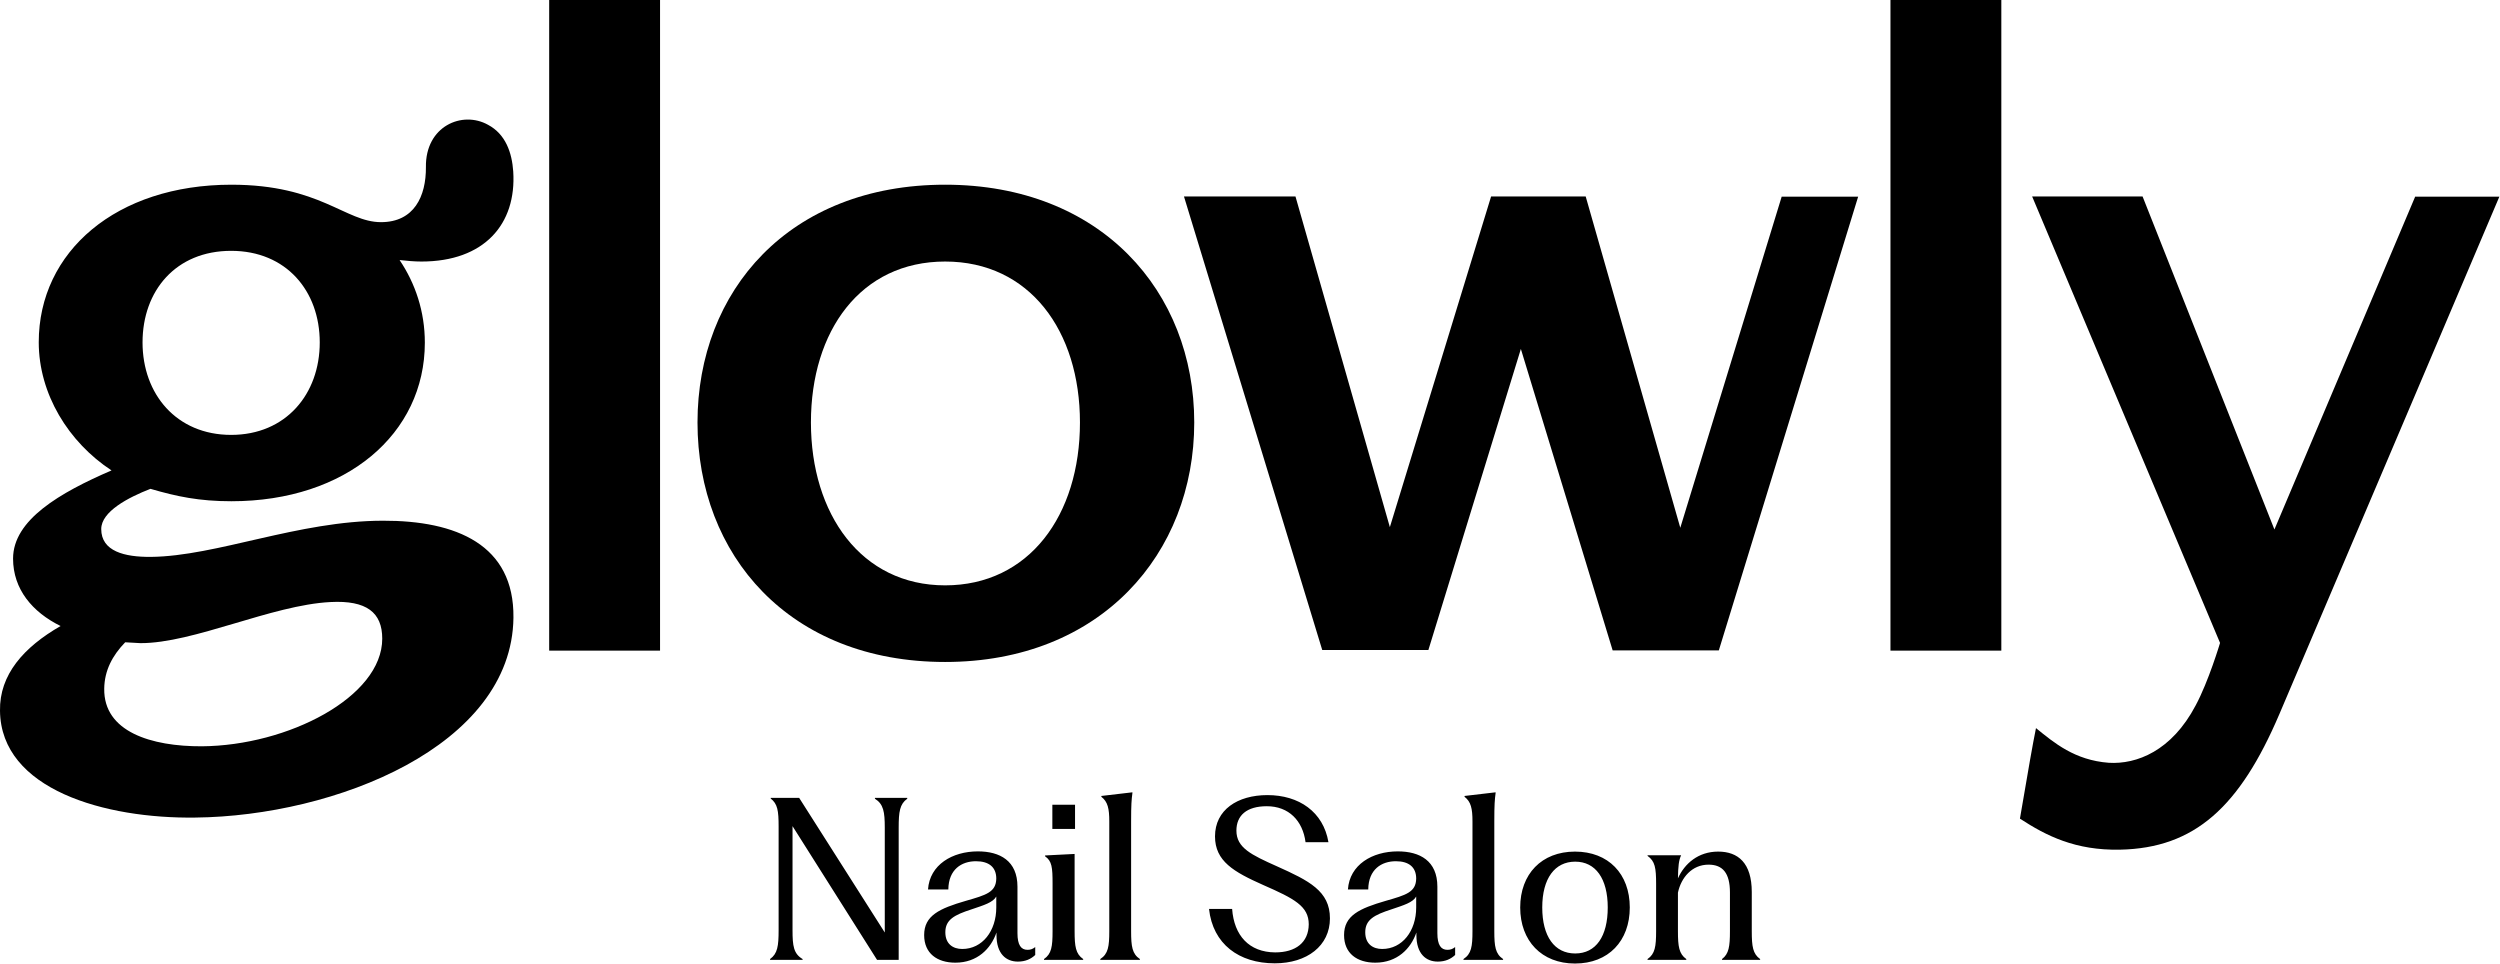 <?xml version="1.0" encoding="UTF-8"?> <svg xmlns="http://www.w3.org/2000/svg" id="Layer_1" data-name="Layer 1" viewBox="0 0 116.81 45.02"><path d="M93.51,0h-5.18v30.4h5.18V0Z"></path><path d="M30.84,0h-5.18v30.4h5.18V0Z"></path><path d="M32.59,19.74c0-6.16,4.29-11.11,11.57-11.11s11.64,4.99,11.64,11.11-4.36,11.19-11.64,11.19-11.57-4.99-11.57-11.19ZM50.46,19.74c0-4.28-2.35-7.52-6.3-7.52s-6.27,3.24-6.27,7.52,2.35,7.61,6.27,7.61,6.3-3.27,6.3-7.61Z"></path><path d="M17.9,24.33c-3.95,0-7.79,1.66-10.85,1.69-1.23.01-2.32-.26-2.32-1.3,0-.82,1.27-1.48,2.3-1.88,1.23.36,2.28.58,3.78.58,5.37,0,9.04-3.15,9.04-7.41,0-1.45-.44-2.76-1.18-3.86.35.04.71.07,1.02.07,2.93,0,4.45-1.74,4.29-4.21-.06-.87-.35-1.74-1.18-2.18-1.2-.67-2.93.06-2.9,1.98.01,1.36-.55,2.57-2.1,2.57-1.66,0-2.84-1.75-6.99-1.75-5.37,0-9,3.12-9,7.36,0,2.42,1.39,4.67,3.4,5.99-2.41,1.04-4.6,2.31-4.6,4.12,0,1.43.9,2.5,2.22,3.15C1.11,30.24-.03,31.52,0,33.21c.04,3.69,4.92,5.05,9.13,4.99,6.51-.07,14.79-3.33,14.86-9.34.04-3.41-2.67-4.54-6.1-4.53ZM10.8,11.72c2.57,0,4.14,1.87,4.14,4.28s-1.58,4.32-4.14,4.32-4.14-1.91-4.14-4.32,1.55-4.28,4.14-4.28ZM9.44,34.87c-2.38.01-4.6-.68-4.57-2.69.01-.85.38-1.55.98-2.17l.71.04c2.48.01,6.13-1.78,8.88-1.92,1.69-.09,2.42.49,2.42,1.71,0,2.73-4.41,5-8.43,5.03Z"></path><path d="M83.25,9.18l-4.74,15.48-4.42-15.48h-4.42l-4.73,15.45-4.41-15.45h-5.21l6.46,21.19h4.96l4.35-14.16-.07-.04,4.33,14.22h4.96l6.51-21.2h-3.57Z"></path><path d="M112.85,9.18l-6.58,15.56-6.16-15.56h-5.16l8.78,20.86s-.54,1.81-1.14,2.92c-1.12,2.13-2.76,2.76-4.06,2.68-1.59-.12-2.55-.93-3.4-1.62-.07.36-.18.91-.28,1.5-.16.93-.34,1.98-.47,2.73,1.24.81,2.6,1.49,4.67,1.45,3.5-.07,5.6-2,7.45-6.33,2.6-6.1,10.28-24.18,10.28-24.18h-3.95Z"></path><path d="M35.98,44.85v-.04c.35-.25.4-.61.4-1.35v-4.84c0-.75-.05-1.06-.37-1.31v-.03h1.33l4,6.29v-4.9c0-.74-.06-1.1-.46-1.35v-.04h1.51v.04c-.35.25-.4.61-.4,1.35v6.18h-1.01l-3.95-6.25v4.86c0,.74.05,1.1.47,1.35v.04h-1.52ZM44.64,44.98c-.85,0-1.46-.43-1.46-1.29,0-.91.71-1.24,1.95-1.6.94-.27,1.41-.4,1.42-1.04,0-.53-.34-.81-.95-.81-.67,0-1.28.38-1.29,1.32h-.95c.08-1.16,1.14-1.78,2.33-1.78,1.03,0,1.85.44,1.85,1.65v2.17c0,.56.17.78.47.78.14,0,.25-.04.36-.13v.37c-.2.19-.46.31-.81.31-.55,0-1-.36-1-1.24v-.12c-.26.76-.9,1.41-1.92,1.41ZM44.17,43.56c0,.55.36.78.79.78.94,0,1.59-.84,1.59-1.94v-.51c-.16.28-.57.4-1.16.6-.8.26-1.22.48-1.22,1.07ZM48.78,44.85v-.04c.35-.24.4-.58.4-1.3v-2.23c0-.75-.03-1.05-.35-1.27v-.04l1.38-.07v3.61c0,.71.05,1.06.4,1.3v.04h-1.83ZM49.17,38.73v-1.13h1.06v1.13h-1.06ZM51.41,44.85v-.04c.37-.24.42-.59.42-1.3v-5.13c0-.6-.07-.92-.37-1.15v-.04l1.45-.17v.04c-.04.3-.06.53-.06,1.32v5.13c0,.71.05,1.06.41,1.3v.04h-1.85ZM59.56,45.01c-1.67,0-2.89-.9-3.07-2.54h1.08c.09,1.24.79,2.02,2.01,2.03.96,0,1.56-.46,1.57-1.31,0-.85-.67-1.2-2.13-1.84-1.37-.61-2.25-1.11-2.25-2.27,0-1.24,1.05-1.93,2.45-1.93,1.47,0,2.61.78,2.85,2.2h-1.07c-.13-1-.78-1.68-1.81-1.68-.94,0-1.42.43-1.42,1.14,0,.8.69,1.13,1.9,1.67,1.49.67,2.47,1.15,2.47,2.43s-1.07,2.1-2.58,2.1ZM64.26,44.98c-.85,0-1.46-.43-1.46-1.29,0-.91.71-1.24,1.95-1.6.94-.27,1.41-.4,1.42-1.04,0-.53-.34-.81-.95-.81-.67,0-1.28.38-1.29,1.32h-.95c.08-1.16,1.14-1.78,2.33-1.78,1.03,0,1.85.44,1.85,1.65v2.17c0,.56.17.78.47.78.14,0,.25-.04.36-.13v.37c-.2.19-.46.31-.81.31-.55,0-1-.36-1-1.24v-.12c-.26.76-.9,1.41-1.92,1.41ZM63.79,43.56c0,.55.36.78.79.78.94,0,1.59-.84,1.59-1.94v-.51c-.16.28-.57.4-1.16.6-.8.26-1.22.48-1.22,1.07ZM68.38,44.85v-.04c.37-.24.42-.59.42-1.3v-5.13c0-.6-.07-.92-.37-1.15v-.04l1.45-.17v.04c-.04.3-.06.53-.06,1.32v5.13c0,.71.05,1.06.41,1.3v.04h-1.85ZM73.59,45.02c-1.56,0-2.56-1.06-2.56-2.62s1-2.61,2.56-2.61,2.56,1.04,2.56,2.61-1,2.62-2.56,2.62ZM72.06,42.4c0,1.35.57,2.15,1.54,2.15s1.52-.8,1.52-2.15-.57-2.14-1.52-2.14-1.54.78-1.54,2.14ZM76.98,44.85v-.04c.35-.24.4-.59.4-1.3v-2.21c0-.75-.05-1.06-.4-1.31v-.03h1.57c-.11.23-.14.51-.15,1.08.31-.69.95-1.25,1.88-1.25s1.57.53,1.57,1.89v1.83c0,.71.05,1.06.39,1.3v.04h-1.78v-.04c.32-.24.37-.59.37-1.3v-1.81c0-.91-.34-1.3-1-1.3-.77,0-1.28.6-1.43,1.31v1.8c0,.71.05,1.06.39,1.3v.04h-1.81Z"></path></svg> 